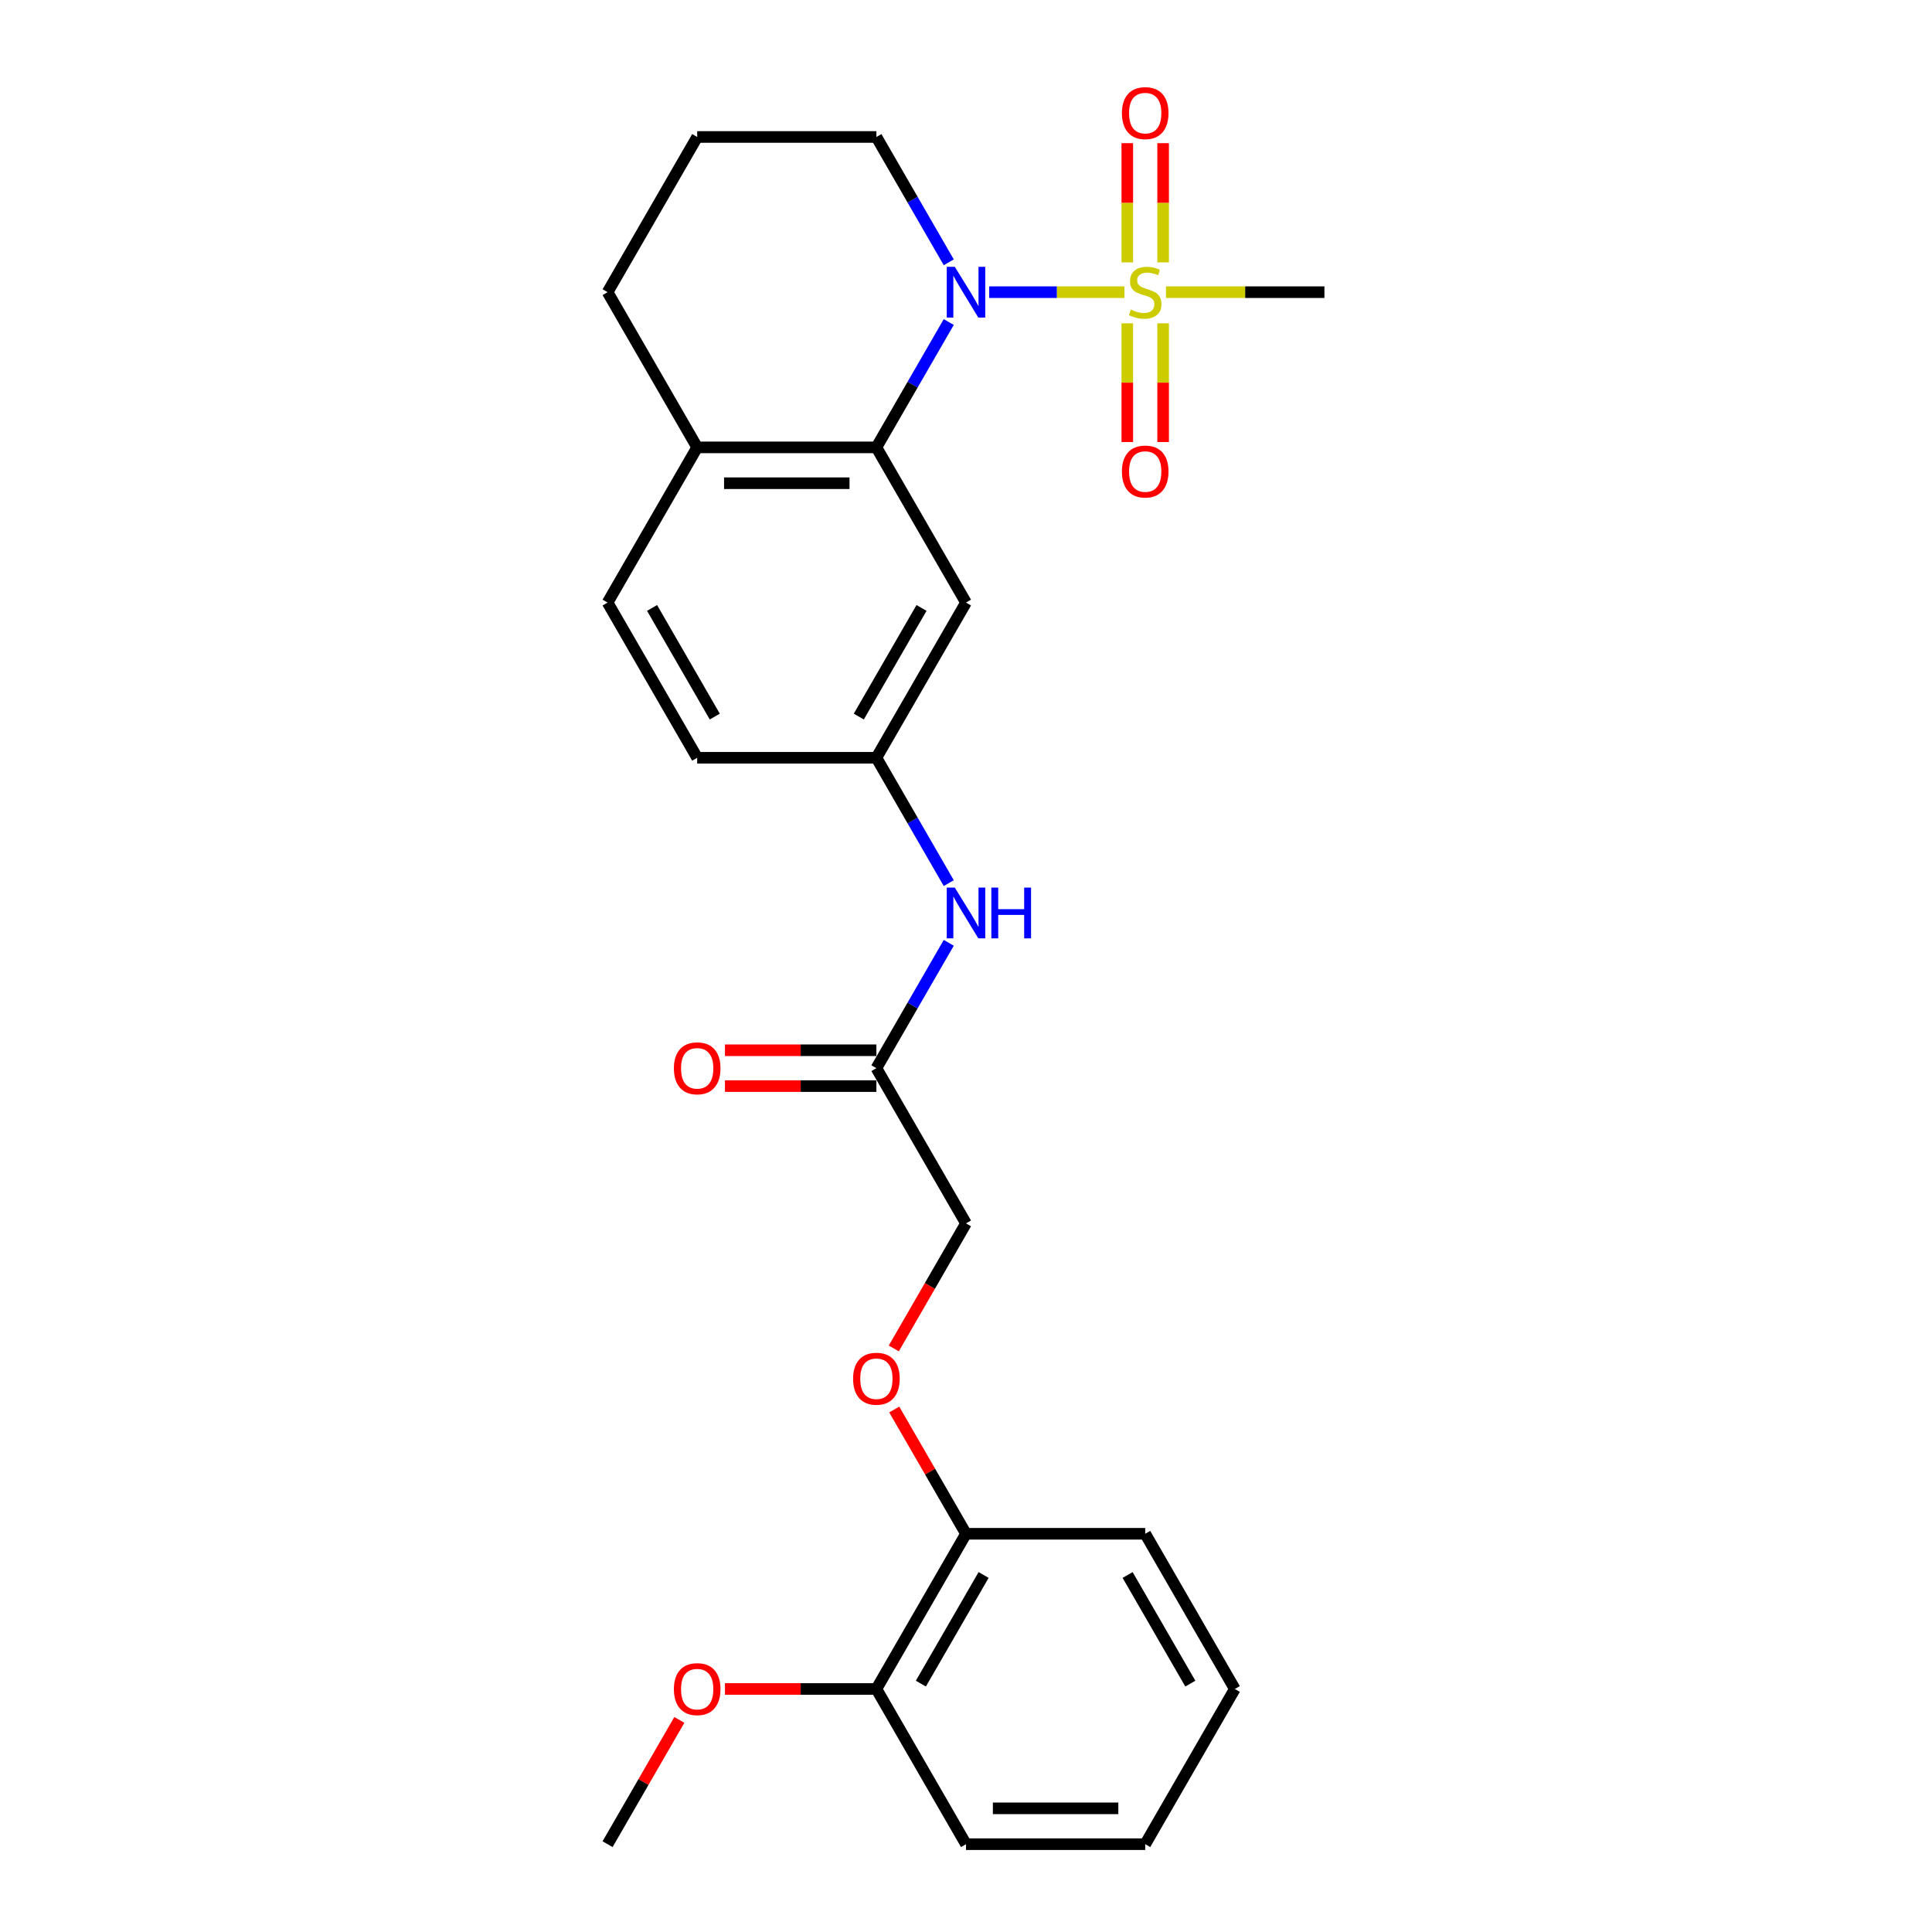 <?xml version='1.0' encoding='iso-8859-1'?>
<svg version='1.1' baseProfile='full'
              xmlns='http://www.w3.org/2000/svg'
                      xmlns:rdkit='http://www.rdkit.org/xml'
                      xmlns:xlink='http://www.w3.org/1999/xlink'
                  xml:space='preserve'
width='1000px' height='1000px' viewBox='0 0 1000 1000'>
<!-- END OF HEADER -->
<rect style='opacity:1.0;fill:#FFFFFF;stroke:none' width='1000' height='1000' x='0' y='0'> </rect>
<path class='bond-0' d='M 582.017,151.229 L 547.015,151.229' style='fill:none;fill-rule:evenodd;stroke:#CCCC00;stroke-width:6px;stroke-linecap:butt;stroke-linejoin:miter;stroke-opacity:1' />
<path class='bond-0' d='M 547.015,151.229 L 512.013,151.229' style='fill:none;fill-rule:evenodd;stroke:#0000FF;stroke-width:6px;stroke-linecap:butt;stroke-linejoin:miter;stroke-opacity:1' />
<path class='bond-3' d='M 583.483,167.351 L 583.483,198.07' style='fill:none;fill-rule:evenodd;stroke:#CCCC00;stroke-width:6px;stroke-linecap:butt;stroke-linejoin:miter;stroke-opacity:1' />
<path class='bond-3' d='M 583.483,198.07 L 583.483,228.789' style='fill:none;fill-rule:evenodd;stroke:#FF0000;stroke-width:6px;stroke-linecap:butt;stroke-linejoin:miter;stroke-opacity:1' />
<path class='bond-3' d='M 602.035,167.351 L 602.035,198.07' style='fill:none;fill-rule:evenodd;stroke:#CCCC00;stroke-width:6px;stroke-linecap:butt;stroke-linejoin:miter;stroke-opacity:1' />
<path class='bond-3' d='M 602.035,198.07 L 602.035,228.789' style='fill:none;fill-rule:evenodd;stroke:#FF0000;stroke-width:6px;stroke-linecap:butt;stroke-linejoin:miter;stroke-opacity:1' />
<path class='bond-4' d='M 602.035,135.813 L 602.035,104.954' style='fill:none;fill-rule:evenodd;stroke:#CCCC00;stroke-width:6px;stroke-linecap:butt;stroke-linejoin:miter;stroke-opacity:1' />
<path class='bond-4' d='M 602.035,104.954 L 602.035,74.095' style='fill:none;fill-rule:evenodd;stroke:#FF0000;stroke-width:6px;stroke-linecap:butt;stroke-linejoin:miter;stroke-opacity:1' />
<path class='bond-4' d='M 583.483,135.813 L 583.483,104.954' style='fill:none;fill-rule:evenodd;stroke:#CCCC00;stroke-width:6px;stroke-linecap:butt;stroke-linejoin:miter;stroke-opacity:1' />
<path class='bond-4' d='M 583.483,104.954 L 583.483,74.095' style='fill:none;fill-rule:evenodd;stroke:#FF0000;stroke-width:6px;stroke-linecap:butt;stroke-linejoin:miter;stroke-opacity:1' />
<path class='bond-15' d='M 603.5,151.229 L 644.509,151.229' style='fill:none;fill-rule:evenodd;stroke:#CCCC00;stroke-width:6px;stroke-linecap:butt;stroke-linejoin:miter;stroke-opacity:1' />
<path class='bond-15' d='M 644.509,151.229 L 685.518,151.229' style='fill:none;fill-rule:evenodd;stroke:#000000;stroke-width:6px;stroke-linecap:butt;stroke-linejoin:miter;stroke-opacity:1' />
<path class='bond-1' d='M 491.078,166.683 L 472.349,199.122' style='fill:none;fill-rule:evenodd;stroke:#0000FF;stroke-width:6px;stroke-linecap:butt;stroke-linejoin:miter;stroke-opacity:1' />
<path class='bond-1' d='M 472.349,199.122 L 453.621,231.561' style='fill:none;fill-rule:evenodd;stroke:#000000;stroke-width:6px;stroke-linecap:butt;stroke-linejoin:miter;stroke-opacity:1' />
<path class='bond-16' d='M 491.078,135.775 L 472.349,103.336' style='fill:none;fill-rule:evenodd;stroke:#0000FF;stroke-width:6px;stroke-linecap:butt;stroke-linejoin:miter;stroke-opacity:1' />
<path class='bond-16' d='M 472.349,103.336 L 453.621,70.897' style='fill:none;fill-rule:evenodd;stroke:#000000;stroke-width:6px;stroke-linecap:butt;stroke-linejoin:miter;stroke-opacity:1' />
<path class='bond-2' d='M 453.621,231.561 L 500,311.892' style='fill:none;fill-rule:evenodd;stroke:#000000;stroke-width:6px;stroke-linecap:butt;stroke-linejoin:miter;stroke-opacity:1' />
<path class='bond-7' d='M 453.621,231.561 L 360.862,231.561' style='fill:none;fill-rule:evenodd;stroke:#000000;stroke-width:6px;stroke-linecap:butt;stroke-linejoin:miter;stroke-opacity:1' />
<path class='bond-7' d='M 439.707,250.113 L 374.775,250.113' style='fill:none;fill-rule:evenodd;stroke:#000000;stroke-width:6px;stroke-linecap:butt;stroke-linejoin:miter;stroke-opacity:1' />
<path class='bond-8' d='M 500,311.892 L 453.621,392.224' style='fill:none;fill-rule:evenodd;stroke:#000000;stroke-width:6px;stroke-linecap:butt;stroke-linejoin:miter;stroke-opacity:1' />
<path class='bond-8' d='M 476.977,314.666 L 444.511,370.898' style='fill:none;fill-rule:evenodd;stroke:#000000;stroke-width:6px;stroke-linecap:butt;stroke-linejoin:miter;stroke-opacity:1' />
<path class='bond-5' d='M 453.621,552.887 L 472.349,520.448' style='fill:none;fill-rule:evenodd;stroke:#000000;stroke-width:6px;stroke-linecap:butt;stroke-linejoin:miter;stroke-opacity:1' />
<path class='bond-5' d='M 472.349,520.448 L 491.078,488.009' style='fill:none;fill-rule:evenodd;stroke:#0000FF;stroke-width:6px;stroke-linecap:butt;stroke-linejoin:miter;stroke-opacity:1' />
<path class='bond-11' d='M 453.621,543.611 L 414.43,543.611' style='fill:none;fill-rule:evenodd;stroke:#000000;stroke-width:6px;stroke-linecap:butt;stroke-linejoin:miter;stroke-opacity:1' />
<path class='bond-11' d='M 414.43,543.611 L 375.239,543.611' style='fill:none;fill-rule:evenodd;stroke:#FF0000;stroke-width:6px;stroke-linecap:butt;stroke-linejoin:miter;stroke-opacity:1' />
<path class='bond-11' d='M 453.621,562.163 L 414.43,562.163' style='fill:none;fill-rule:evenodd;stroke:#000000;stroke-width:6px;stroke-linecap:butt;stroke-linejoin:miter;stroke-opacity:1' />
<path class='bond-11' d='M 414.43,562.163 L 375.239,562.163' style='fill:none;fill-rule:evenodd;stroke:#FF0000;stroke-width:6px;stroke-linecap:butt;stroke-linejoin:miter;stroke-opacity:1' />
<path class='bond-14' d='M 453.621,552.887 L 500,633.219' style='fill:none;fill-rule:evenodd;stroke:#000000;stroke-width:6px;stroke-linecap:butt;stroke-linejoin:miter;stroke-opacity:1' />
<path class='bond-6' d='M 491.078,457.102 L 472.349,424.663' style='fill:none;fill-rule:evenodd;stroke:#0000FF;stroke-width:6px;stroke-linecap:butt;stroke-linejoin:miter;stroke-opacity:1' />
<path class='bond-6' d='M 472.349,424.663 L 453.621,392.224' style='fill:none;fill-rule:evenodd;stroke:#000000;stroke-width:6px;stroke-linecap:butt;stroke-linejoin:miter;stroke-opacity:1' />
<path class='bond-13' d='M 360.862,231.561 L 314.482,311.892' style='fill:none;fill-rule:evenodd;stroke:#000000;stroke-width:6px;stroke-linecap:butt;stroke-linejoin:miter;stroke-opacity:1' />
<path class='bond-26' d='M 360.862,231.561 L 314.482,151.229' style='fill:none;fill-rule:evenodd;stroke:#000000;stroke-width:6px;stroke-linecap:butt;stroke-linejoin:miter;stroke-opacity:1' />
<path class='bond-27' d='M 453.621,392.224 L 360.862,392.224' style='fill:none;fill-rule:evenodd;stroke:#000000;stroke-width:6px;stroke-linecap:butt;stroke-linejoin:miter;stroke-opacity:1' />
<path class='bond-9' d='M 462.628,697.948 L 481.314,665.584' style='fill:none;fill-rule:evenodd;stroke:#FF0000;stroke-width:6px;stroke-linecap:butt;stroke-linejoin:miter;stroke-opacity:1' />
<path class='bond-9' d='M 481.314,665.584 L 500,633.219' style='fill:none;fill-rule:evenodd;stroke:#000000;stroke-width:6px;stroke-linecap:butt;stroke-linejoin:miter;stroke-opacity:1' />
<path class='bond-10' d='M 462.864,729.561 L 481.432,761.721' style='fill:none;fill-rule:evenodd;stroke:#FF0000;stroke-width:6px;stroke-linecap:butt;stroke-linejoin:miter;stroke-opacity:1' />
<path class='bond-10' d='M 481.432,761.721 L 500,793.882' style='fill:none;fill-rule:evenodd;stroke:#000000;stroke-width:6px;stroke-linecap:butt;stroke-linejoin:miter;stroke-opacity:1' />
<path class='bond-12' d='M 500,793.882 L 453.621,874.214' style='fill:none;fill-rule:evenodd;stroke:#000000;stroke-width:6px;stroke-linecap:butt;stroke-linejoin:miter;stroke-opacity:1' />
<path class='bond-12' d='M 509.109,815.208 L 476.644,871.44' style='fill:none;fill-rule:evenodd;stroke:#000000;stroke-width:6px;stroke-linecap:butt;stroke-linejoin:miter;stroke-opacity:1' />
<path class='bond-21' d='M 500,793.882 L 592.759,793.882' style='fill:none;fill-rule:evenodd;stroke:#000000;stroke-width:6px;stroke-linecap:butt;stroke-linejoin:miter;stroke-opacity:1' />
<path class='bond-18' d='M 453.621,874.214 L 414.43,874.214' style='fill:none;fill-rule:evenodd;stroke:#000000;stroke-width:6px;stroke-linecap:butt;stroke-linejoin:miter;stroke-opacity:1' />
<path class='bond-18' d='M 414.43,874.214 L 375.239,874.214' style='fill:none;fill-rule:evenodd;stroke:#FF0000;stroke-width:6px;stroke-linecap:butt;stroke-linejoin:miter;stroke-opacity:1' />
<path class='bond-22' d='M 453.621,874.214 L 500,954.545' style='fill:none;fill-rule:evenodd;stroke:#000000;stroke-width:6px;stroke-linecap:butt;stroke-linejoin:miter;stroke-opacity:1' />
<path class='bond-17' d='M 314.482,311.892 L 360.862,392.224' style='fill:none;fill-rule:evenodd;stroke:#000000;stroke-width:6px;stroke-linecap:butt;stroke-linejoin:miter;stroke-opacity:1' />
<path class='bond-17' d='M 337.505,314.666 L 369.971,370.898' style='fill:none;fill-rule:evenodd;stroke:#000000;stroke-width:6px;stroke-linecap:butt;stroke-linejoin:miter;stroke-opacity:1' />
<path class='bond-19' d='M 453.621,70.897 L 360.862,70.897' style='fill:none;fill-rule:evenodd;stroke:#000000;stroke-width:6px;stroke-linecap:butt;stroke-linejoin:miter;stroke-opacity:1' />
<path class='bond-23' d='M 351.618,890.224 L 333.05,922.385' style='fill:none;fill-rule:evenodd;stroke:#FF0000;stroke-width:6px;stroke-linecap:butt;stroke-linejoin:miter;stroke-opacity:1' />
<path class='bond-23' d='M 333.05,922.385 L 314.482,954.545' style='fill:none;fill-rule:evenodd;stroke:#000000;stroke-width:6px;stroke-linecap:butt;stroke-linejoin:miter;stroke-opacity:1' />
<path class='bond-20' d='M 360.862,70.897 L 314.482,151.229' style='fill:none;fill-rule:evenodd;stroke:#000000;stroke-width:6px;stroke-linecap:butt;stroke-linejoin:miter;stroke-opacity:1' />
<path class='bond-25' d='M 592.759,793.882 L 639.138,874.214' style='fill:none;fill-rule:evenodd;stroke:#000000;stroke-width:6px;stroke-linecap:butt;stroke-linejoin:miter;stroke-opacity:1' />
<path class='bond-25' d='M 583.65,815.208 L 616.115,871.44' style='fill:none;fill-rule:evenodd;stroke:#000000;stroke-width:6px;stroke-linecap:butt;stroke-linejoin:miter;stroke-opacity:1' />
<path class='bond-28' d='M 500,954.545 L 592.759,954.545' style='fill:none;fill-rule:evenodd;stroke:#000000;stroke-width:6px;stroke-linecap:butt;stroke-linejoin:miter;stroke-opacity:1' />
<path class='bond-28' d='M 513.914,935.994 L 578.845,935.994' style='fill:none;fill-rule:evenodd;stroke:#000000;stroke-width:6px;stroke-linecap:butt;stroke-linejoin:miter;stroke-opacity:1' />
<path class='bond-24' d='M 592.759,954.545 L 639.138,874.214' style='fill:none;fill-rule:evenodd;stroke:#000000;stroke-width:6px;stroke-linecap:butt;stroke-linejoin:miter;stroke-opacity:1' />
<path  class='atom-0' d='M 585.338 160.245
Q 585.635 160.357, 586.86 160.876
Q 588.084 161.395, 589.42 161.729
Q 590.792 162.026, 592.128 162.026
Q 594.614 162.026, 596.061 160.839
Q 597.508 159.614, 597.508 157.5
Q 597.508 156.053, 596.766 155.162
Q 596.061 154.272, 594.948 153.789
Q 593.835 153.307, 591.98 152.75
Q 589.642 152.045, 588.232 151.377
Q 586.86 150.71, 585.858 149.3
Q 584.893 147.89, 584.893 145.515
Q 584.893 142.213, 587.119 140.172
Q 589.383 138.132, 593.835 138.132
Q 596.877 138.132, 600.328 139.579
L 599.475 142.436
Q 596.321 141.137, 593.946 141.137
Q 591.386 141.137, 589.976 142.213
Q 588.566 143.252, 588.603 145.07
Q 588.603 146.48, 589.308 147.333
Q 590.05 148.187, 591.089 148.669
Q 592.165 149.151, 593.946 149.708
Q 596.321 150.45, 597.731 151.192
Q 599.141 151.934, 600.143 153.455
Q 601.182 154.939, 601.182 157.5
Q 601.182 161.136, 598.733 163.102
Q 596.321 165.032, 592.277 165.032
Q 589.939 165.032, 588.158 164.512
Q 586.414 164.03, 584.336 163.176
L 585.338 160.245
' fill='#CCCC00'/>
<path  class='atom-1' d='M 494.193 138.094
L 502.801 152.008
Q 503.655 153.381, 505.028 155.867
Q 506.4 158.353, 506.475 158.501
L 506.475 138.094
L 509.962 138.094
L 509.962 164.364
L 506.363 164.364
L 497.124 149.151
Q 496.048 147.37, 494.898 145.33
Q 493.785 143.289, 493.451 142.658
L 493.451 164.364
L 490.038 164.364
L 490.038 138.094
L 494.193 138.094
' fill='#0000FF'/>
<path  class='atom-4' d='M 580.7 244.062
Q 580.7 237.755, 583.817 234.23
Q 586.934 230.705, 592.759 230.705
Q 598.584 230.705, 601.701 234.23
Q 604.818 237.755, 604.818 244.062
Q 604.818 250.444, 601.664 254.08
Q 598.51 257.679, 592.759 257.679
Q 586.971 257.679, 583.817 254.08
Q 580.7 250.481, 580.7 244.062
M 592.759 254.711
Q 596.766 254.711, 598.918 252.04
Q 601.107 249.331, 601.107 244.062
Q 601.107 238.905, 598.918 236.308
Q 596.766 233.673, 592.759 233.673
Q 588.752 233.673, 586.563 236.271
Q 584.411 238.868, 584.411 244.062
Q 584.411 249.368, 586.563 252.04
Q 588.752 254.711, 592.759 254.711
' fill='#FF0000'/>
<path  class='atom-5' d='M 580.7 58.544
Q 580.7 52.237, 583.817 48.712
Q 586.934 45.187, 592.759 45.187
Q 598.584 45.187, 601.701 48.712
Q 604.818 52.237, 604.818 58.544
Q 604.818 64.926, 601.664 68.562
Q 598.51 72.161, 592.759 72.161
Q 586.971 72.161, 583.817 68.562
Q 580.7 64.963, 580.7 58.544
M 592.759 69.193
Q 596.766 69.193, 598.918 66.522
Q 601.107 63.813, 601.107 58.544
Q 601.107 53.387, 598.918 50.79
Q 596.766 48.155, 592.759 48.155
Q 588.752 48.155, 586.563 50.752
Q 584.411 53.35, 584.411 58.544
Q 584.411 63.85, 586.563 66.522
Q 588.752 69.193, 592.759 69.193
' fill='#FF0000'/>
<path  class='atom-7' d='M 494.193 459.421
L 502.801 473.335
Q 503.655 474.708, 505.028 477.194
Q 506.4 479.68, 506.475 479.828
L 506.475 459.421
L 509.962 459.421
L 509.962 485.69
L 506.363 485.69
L 497.124 470.478
Q 496.048 468.697, 494.898 466.656
Q 493.785 464.615, 493.451 463.985
L 493.451 485.69
L 490.038 485.69
L 490.038 459.421
L 494.193 459.421
' fill='#0000FF'/>
<path  class='atom-7' d='M 513.116 459.421
L 516.678 459.421
L 516.678 470.589
L 530.11 470.589
L 530.11 459.421
L 533.672 459.421
L 533.672 485.69
L 530.11 485.69
L 530.11 473.557
L 516.678 473.557
L 516.678 485.69
L 513.116 485.69
L 513.116 459.421
' fill='#0000FF'/>
<path  class='atom-10' d='M 441.562 713.625
Q 441.562 707.317, 444.679 703.792
Q 447.795 700.267, 453.621 700.267
Q 459.446 700.267, 462.562 703.792
Q 465.679 707.317, 465.679 713.625
Q 465.679 720.007, 462.525 723.643
Q 459.372 727.242, 453.621 727.242
Q 447.832 727.242, 444.679 723.643
Q 441.562 720.044, 441.562 713.625
M 453.621 724.273
Q 457.628 724.273, 459.78 721.602
Q 461.969 718.893, 461.969 713.625
Q 461.969 708.467, 459.78 705.87
Q 457.628 703.236, 453.621 703.236
Q 449.613 703.236, 447.424 705.833
Q 445.272 708.43, 445.272 713.625
Q 445.272 718.931, 447.424 721.602
Q 449.613 724.273, 453.621 724.273
' fill='#FF0000'/>
<path  class='atom-12' d='M 348.803 552.961
Q 348.803 546.654, 351.92 543.129
Q 355.036 539.604, 360.862 539.604
Q 366.687 539.604, 369.803 543.129
Q 372.92 546.654, 372.92 552.961
Q 372.92 559.343, 369.766 562.979
Q 366.613 566.578, 360.862 566.578
Q 355.073 566.578, 351.92 562.979
Q 348.803 559.38, 348.803 552.961
M 360.862 563.61
Q 364.869 563.61, 367.021 560.939
Q 369.21 558.23, 369.21 552.961
Q 369.21 547.804, 367.021 545.207
Q 364.869 542.572, 360.862 542.572
Q 356.854 542.572, 354.665 545.17
Q 352.513 547.767, 352.513 552.961
Q 352.513 558.267, 354.665 560.939
Q 356.854 563.61, 360.862 563.61
' fill='#FF0000'/>
<path  class='atom-19' d='M 348.803 874.288
Q 348.803 867.98, 351.92 864.456
Q 355.036 860.931, 360.862 860.931
Q 366.687 860.931, 369.803 864.456
Q 372.92 867.98, 372.92 874.288
Q 372.92 880.67, 369.766 884.306
Q 366.613 887.905, 360.862 887.905
Q 355.073 887.905, 351.92 884.306
Q 348.803 880.707, 348.803 874.288
M 360.862 884.937
Q 364.869 884.937, 367.021 882.265
Q 369.21 879.557, 369.21 874.288
Q 369.21 869.131, 367.021 866.533
Q 364.869 863.899, 360.862 863.899
Q 356.854 863.899, 354.665 866.496
Q 352.513 869.094, 352.513 874.288
Q 352.513 879.594, 354.665 882.265
Q 356.854 884.937, 360.862 884.937
' fill='#FF0000'/>
</svg>
